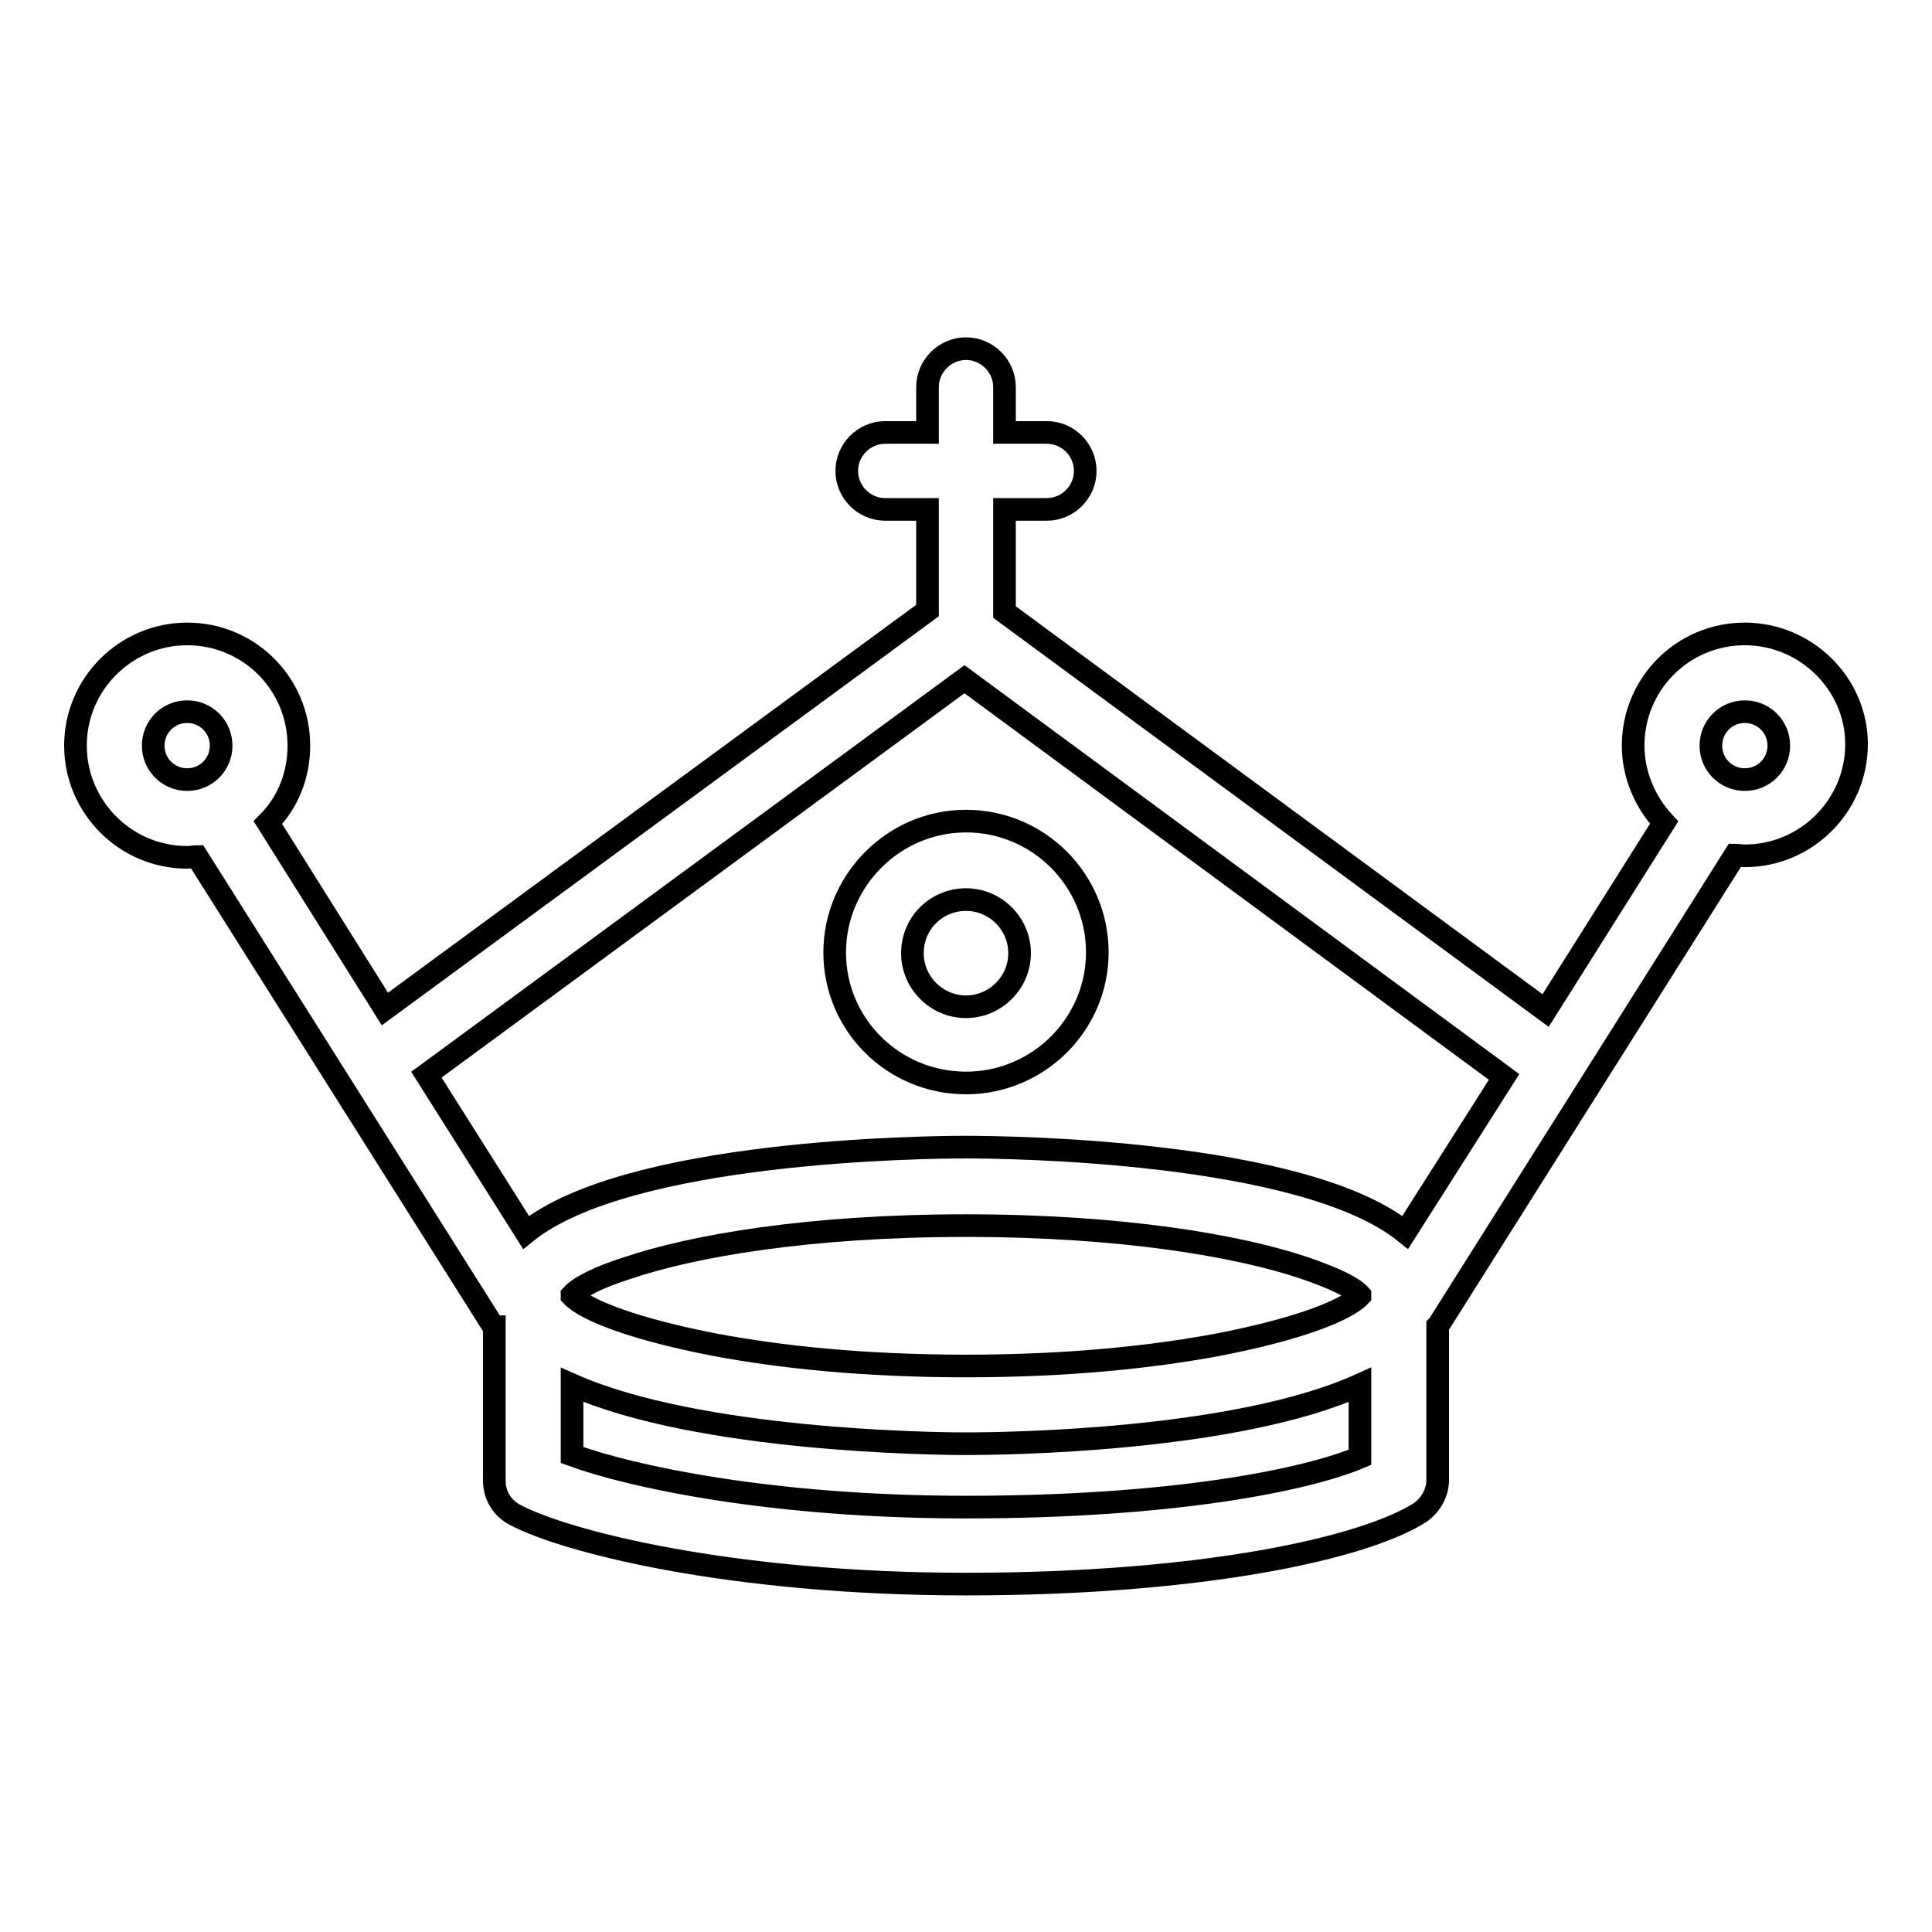 <?xml version="1.0" encoding="utf-8"?>
<!-- Svg Vector Icons : http://www.onlinewebfonts.com/icon -->
<!DOCTYPE svg PUBLIC "-//W3C//DTD SVG 1.1//EN" "http://www.w3.org/Graphics/SVG/1.1/DTD/svg11.dtd">
<svg version="1.1" xmlns="http://www.w3.org/2000/svg" xmlns:xlink="http://www.w3.org/1999/xlink" x="0px" y="0px" viewBox="0 0 256 256" enable-background="new 0 0 256 256" xml:space="preserve">
<g><g><g><path stroke-width="3" fill-opacity="0" stroke="#000000"  d="M231.2,84c-8.2,0-14.8,6.6-14.8,14.8c0,3.9,1.6,7.5,4.1,10.2l-15.7,24.9l-71.7-52.8V67.5h5.6c2.8,0,5.1-2.3,5.1-5.1c0-2.8-2.3-5.1-5.1-5.1h-5.6v-6c0-2.8-2.3-5.1-5.1-5.1c-2.8,0-5.1,2.3-5.1,5.1v6h-5.6c-2.8,0-5.1,2.3-5.1,5.1c0,2.8,2.3,5.1,5.1,5.1h5.6v13.4L51,133.7L35.5,109c2.6-2.6,4.1-6.2,4.1-10.2C39.6,90.6,33,84,24.8,84C16.7,84,10,90.6,10,98.8c0,8.1,6.6,14.8,14.8,14.8c0.5,0,0.9-0.1,1.3-0.1l39.3,62.3c0,0,0,0,0.1,0v20.4c0,1.9,1,3.6,2.7,4.5c6.7,3.6,28.8,9.2,59.8,9.2c31.5,0,52.9-4.8,60.2-9.5c1.4-1,2.3-2.6,2.3-4.3v-20.4c0,0,0,0,0.1-0.1l39.3-62.3c0.4,0,0.9,0.1,1.3,0.1c8.1,0,14.8-6.6,14.8-14.8C246,90.6,239.3,84,231.2,84z M24.8,103.3c-2.5,0-4.5-2-4.5-4.5c0-2.5,2-4.5,4.5-4.5s4.5,2,4.5,4.5C29.3,101.3,27.3,103.3,24.8,103.3z M180.2,193.1c-7.1,3-24.7,6.6-52.2,6.6c-25.9,0-44.6-4.1-52.2-6.9v-9.3c16.7,7.4,47.6,7.8,52.2,7.8c4.7,0,35.6-0.3,52.2-7.8V193.1z M180.2,171.7c-1.9,2-8.5,4.5-18.9,6.5c-8.6,1.6-19.7,2.8-33.3,2.8c-13.6,0-24.7-1.2-33.2-2.8c-10.4-2-17.1-4.5-19-6.5v-0.1c1-1.1,3.6-2.4,7.4-3.6c8.6-2.9,23.9-5.6,44.8-5.6c20.8,0,36.2,2.7,44.8,5.6c3.8,1.3,6.4,2.5,7.4,3.6L180.2,171.7L180.2,171.7z M186.2,163.3C172.7,152.4,133.3,152,128,152c-5.3,0-44.8,0.4-58.3,11.3l-13.2-20.9L127.8,90l71.5,52.7L186.2,163.3z M231.2,103.3c-2.5,0-4.5-2-4.5-4.5c0-2.5,2-4.5,4.5-4.5c2.5,0,4.5,2,4.5,4.5C235.7,101.3,233.7,103.3,231.2,103.3z M110.6,126.2c0,9.6,7.8,17.3,17.4,17.3s17.4-7.8,17.4-17.3c0-9.6-7.8-17.4-17.4-17.4S110.6,116.7,110.6,126.2z M128,119.2c3.9,0,7.1,3.2,7.1,7.1c0,3.9-3.2,7.1-7.1,7.1c-3.9,0-7.1-3.2-7.1-7.1C120.9,122.3,124.1,119.2,128,119.2z"/></g><g></g><g></g><g></g><g></g><g></g><g></g><g></g><g></g><g></g><g></g><g></g><g></g><g></g><g></g><g></g></g></g>
</svg>